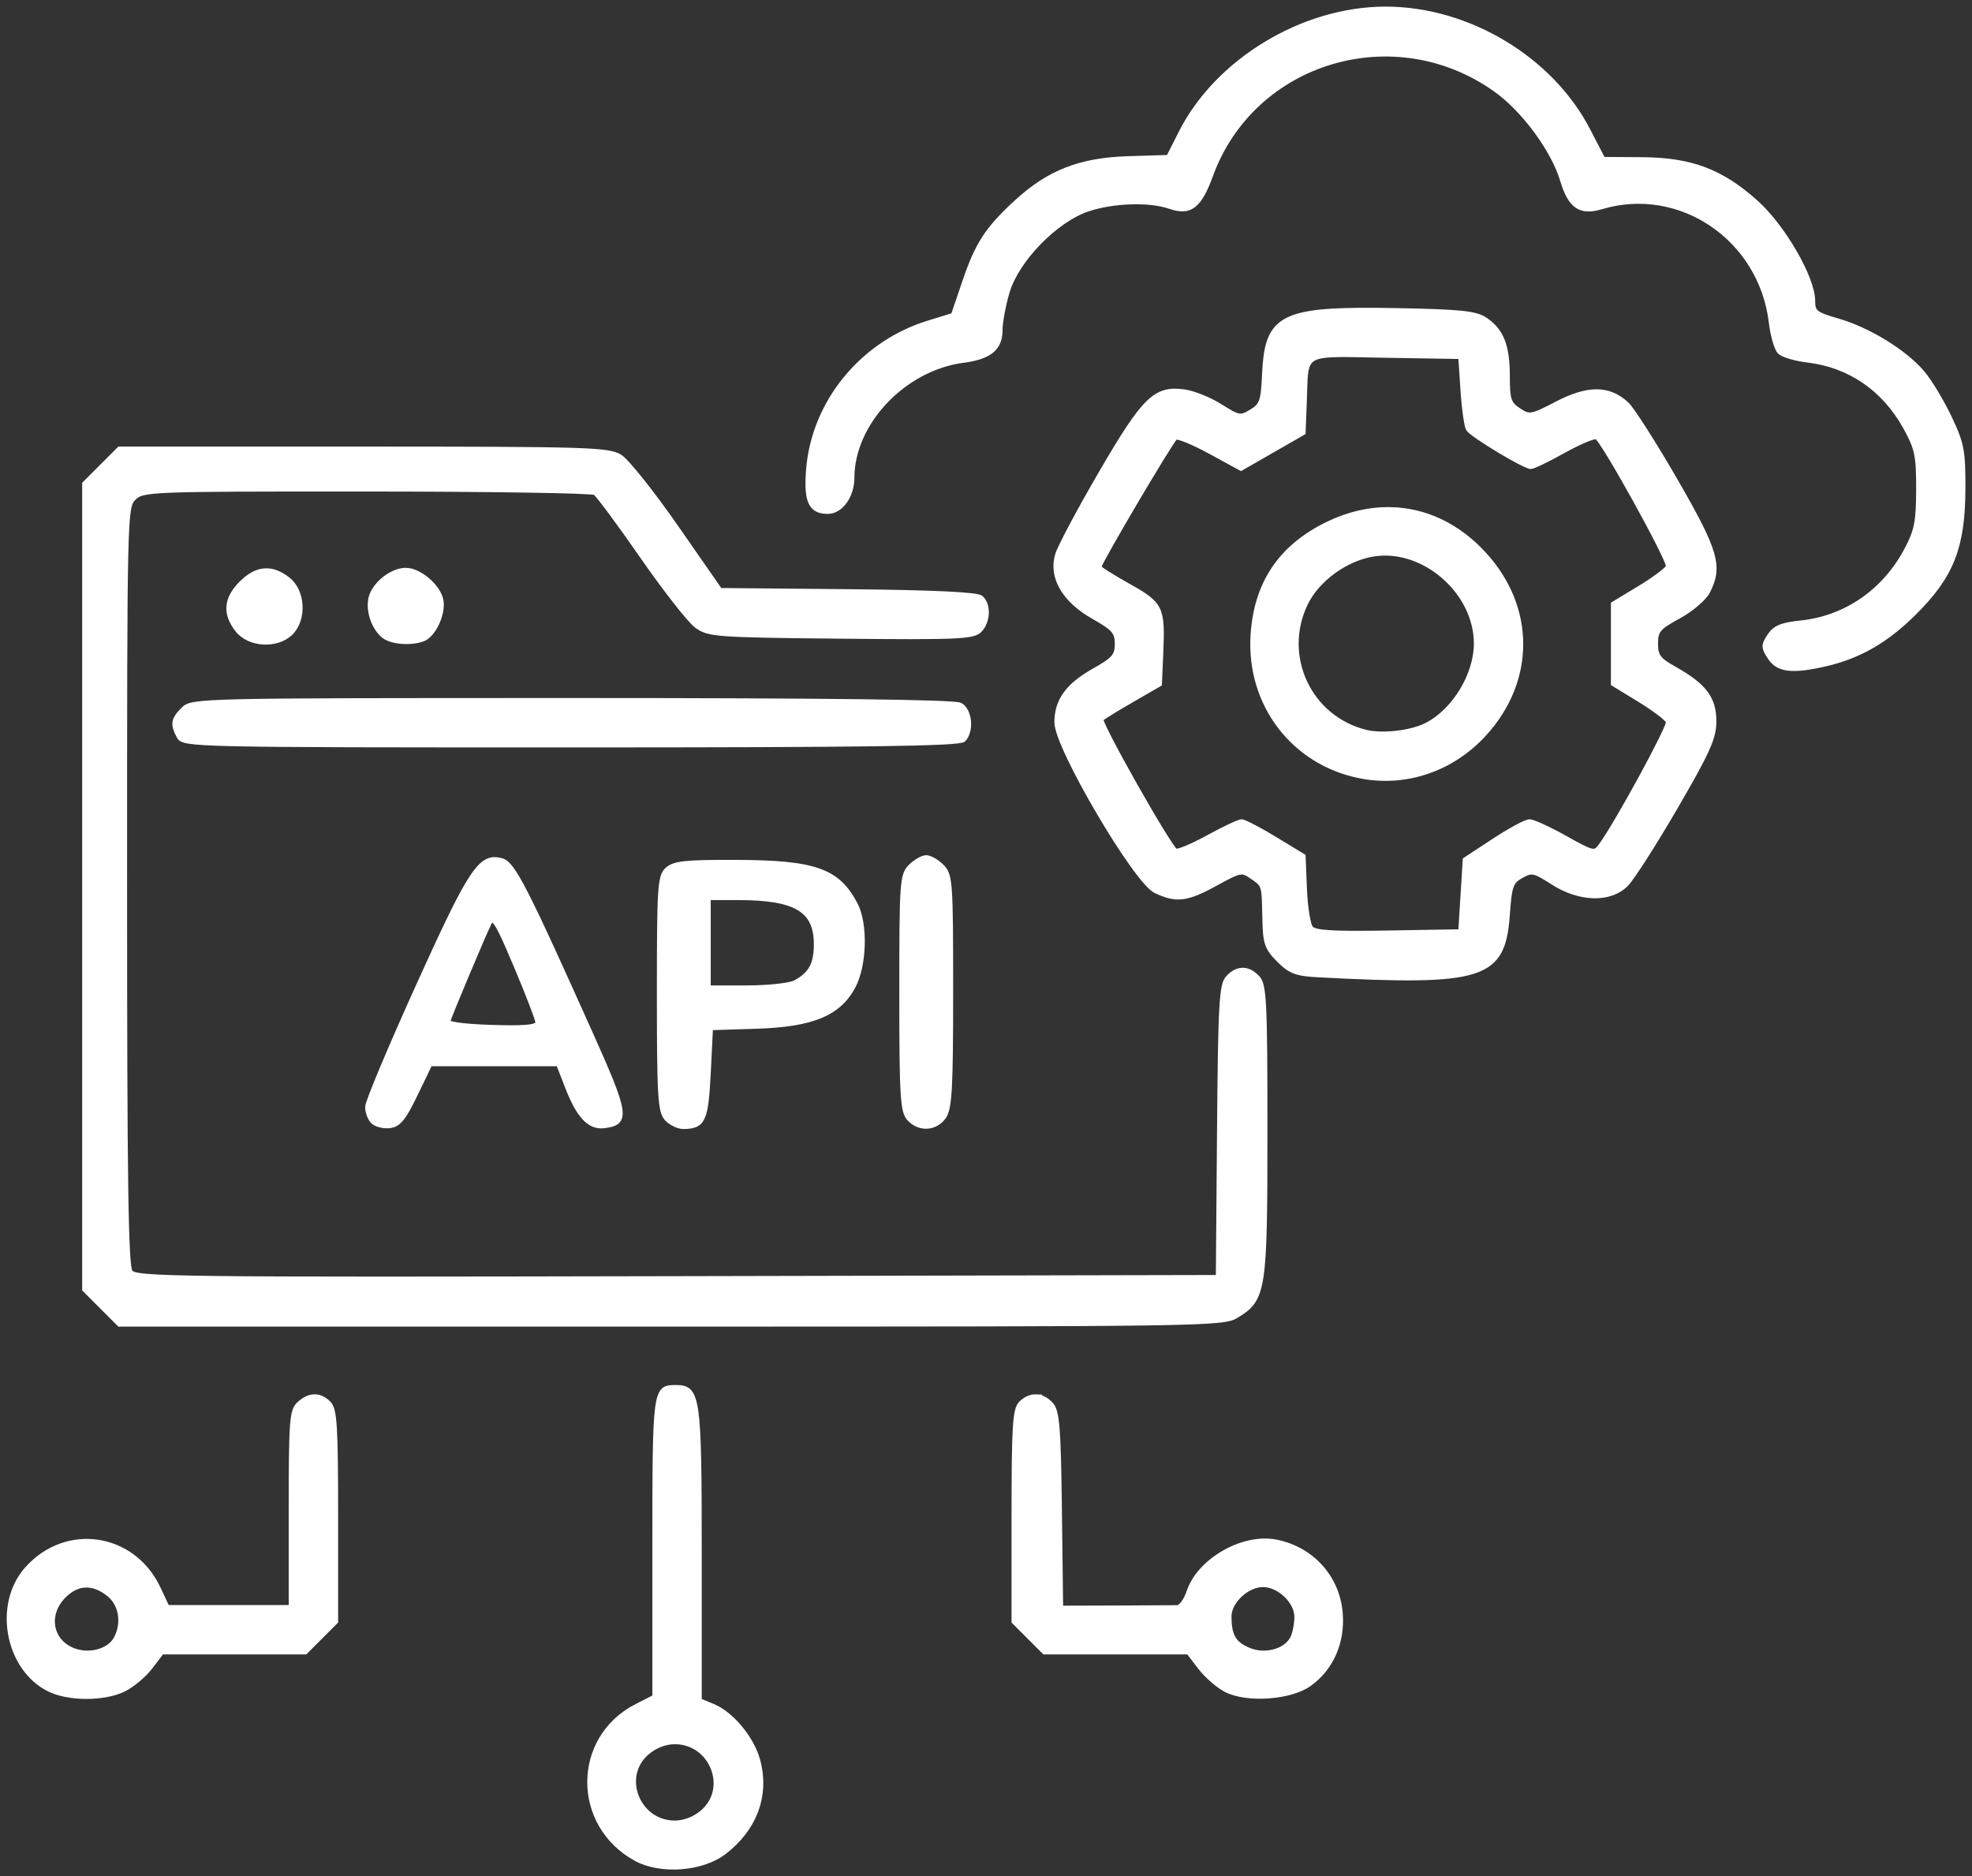 <?xml version="1.0" encoding="UTF-8" standalone="no"?>
<!-- Created with Inkscape (http://www.inkscape.org/) -->

<svg
   width="149.556mm"
   height="142.269mm"
   viewBox="0 0 149.556 142.269"
   version="1.1"
   id="svg907"
   xml:space="preserve"
   inkscape:version="1.2.2 (b0a8486541, 2022-12-01)"
   sodipodi:docname="api.svg"
   xmlns:inkscape="http://www.inkscape.org/namespaces/inkscape"
   xmlns:sodipodi="http://sodipodi.sourceforge.net/DTD/sodipodi-0.dtd"
   xmlns="http://www.w3.org/2000/svg"
   xmlns:svg="http://www.w3.org/2000/svg"><rect x="0" y="0" width="149.556" height="142.269" fill="#333333" stroke="none"/><sodipodi:namedview
     id="namedview909"
     pagecolor="#515151"
     bordercolor="#000000"
     borderopacity="0.25"
     inkscape:showpageshadow="2"
     inkscape:pageopacity="0"
     inkscape:pagecheckerboard="0"
     inkscape:deskcolor="#d1d1d1"
     inkscape:document-units="mm"
     showgrid="false"
     inkscape:zoom="0.84096521"
     inkscape:cx="189.06846"
     inkscape:cy="214.63433"
     inkscape:window-width="1854"
     inkscape:window-height="1123"
     inkscape:window-x="66"
     inkscape:window-y="40"
     inkscape:window-maximized="1"
     inkscape:current-layer="layer1" /><defs
     id="defs904" /><g
     inkscape:label="Layer 1"
     inkscape:groupmode="layer"
     id="layer1"><path
       id="path1040"
       style="fill:#ffffff;stroke:#ffffff;stroke-width:0.34"
       d="m 105.044,0.671 c -6.263,0.018 -12.738,3.944 -15.495,9.397 l -0.936,1.852 -3.054,0.094 c -3.643,0.112 -6.023,1.044 -8.5,3.326 -2.206,2.033 -2.94,3.166 -3.919,6.049 l -0.851,2.506 -1.904,0.589 c -5.014,1.551 -8.672,6.029 -9.08,11.114 -0.194,2.412 0.17,3.202 1.473,3.202 0.993,0 1.85,-1.191 1.85,-2.569 0,-4.162 3.93,-8.307 8.429,-8.89 2.004,-0.26 2.807,-0.924 2.807,-2.322 0,-0.592 0.244,-1.898 0.541,-2.899 0.716,-2.411 3.638,-5.415 6.074,-6.243 1.913,-0.651 4.708,-0.743 6.249,-0.205 1.529,0.533 2.238,-0.01 3.102,-2.379 3.189,-8.746 13.947,-11.963 21.623,-6.466 2.115,1.515 4.343,4.54 5.03,6.83 0.599,2 1.359,2.524 2.963,2.044 5.979,-1.791 12.117,2.386 12.872,8.76 0.117,0.986 0.408,1.988 0.646,2.227 0.239,0.239 1.201,0.525 2.139,0.636 3.166,0.375 5.782,2.168 7.386,5.063 0.894,1.615 1.005,2.136 1.001,4.71 -0.004,2.469 -0.137,3.145 -0.906,4.597 -1.665,3.145 -4.608,5.176 -8.011,5.527 -1.448,0.149 -1.969,0.367 -2.379,0.992 -0.475,0.725 -0.472,0.882 0.033,1.653 0.622,0.949 1.705,1.077 4.216,0.497 2.567,-0.592 4.613,-1.771 6.741,-3.886 2.828,-2.81 3.684,-4.979 3.702,-9.38 0.012,-2.926 -0.087,-3.446 -1.039,-5.448 -0.579,-1.217 -1.493,-2.734 -2.031,-3.371 -1.34,-1.585 -4.076,-3.274 -6.394,-3.948 -1.752,-0.509 -1.93,-0.649 -1.93,-1.513 0,-1.742 -2.26,-5.646 -4.344,-7.503 -2.635,-2.348 -4.915,-3.2 -8.635,-3.225 l -2.934,-0.019 -1.145,-2.207 C 117.61,4.421 111.303,0.653 105.044,0.671 Z m -2.017,22.841 c -6.082,0.052 -6.969,0.957 -7.143,4.87 -0.091,2.045 -0.196,2.35 -0.978,2.822 -0.826,0.5 -0.961,0.476 -2.355,-0.404 -0.813,-0.513 -2.051,-1.01 -2.749,-1.103 -2.187,-0.293 -3.015,0.515 -6.294,6.143 -1.635,2.806 -3.125,5.599 -3.312,6.207 -0.522,1.702 0.497,3.468 2.732,4.733 1.544,0.874 1.788,1.152 1.788,2.048 -2.96e-4,0.891 -0.242,1.173 -1.71,1.998 -2.038,1.145 -2.871,2.294 -2.871,3.963 0,1.865 5.985,12.052 7.503,12.772 1.579,0.749 2.367,0.654 4.563,-0.553 1.875,-1.031 1.986,-1.051 2.767,-0.504 0.917,0.643 0.883,0.526 0.941,3.255 0.037,1.762 0.173,2.146 1.073,3.047 0.869,0.869 1.337,1.047 2.979,1.133 12.553,0.656 14.042,0.18 14.376,-4.595 0.152,-2.164 0.265,-2.484 1.037,-2.915 0.798,-0.446 0.987,-0.407 2.383,0.492 2.042,1.315 4.359,1.374 5.576,0.14 0.462,-0.468 2.15,-3.107 3.753,-5.863 2.452,-4.219 2.913,-5.248 2.913,-6.505 0,-1.729 -0.736,-2.708 -2.988,-3.974 -1.23,-0.691 -1.438,-0.968 -1.438,-1.916 0,-0.981 0.198,-1.215 1.729,-2.049 0.951,-0.518 1.947,-1.363 2.213,-1.877 0.991,-1.916 0.657,-3.072 -2.444,-8.442 -1.61,-2.789 -3.274,-5.396 -3.697,-5.793 -1.332,-1.252 -2.937,-1.266 -5.278,-0.049 -1.967,1.024 -2.096,1.046 -2.909,0.513 -0.746,-0.489 -0.851,-0.801 -0.851,-2.545 0,-2.326 -0.448,-3.483 -1.67,-4.313 -0.74,-0.503 -1.829,-0.619 -6.705,-0.713 -1.094,-0.021 -2.069,-0.031 -2.937,-0.024 z m -1.656,3.396 c 0.869,-0.017 2.061,0.025 3.698,0.052 l 5.695,0.093 0.17,2.554 c 0.094,1.405 0.282,2.726 0.418,2.935 0.306,0.471 4.267,2.853 4.744,2.853 0.19,0 1.325,-0.548 2.521,-1.217 1.197,-0.669 2.313,-1.131 2.481,-1.027 0.546,0.337 5.553,9.4 5.418,9.806 -0.072,0.217 -1.041,0.944 -2.153,1.617 l -2.022,1.223 v 3.028 3.028 l 2.019,1.234 c 1.111,0.678 2.08,1.418 2.155,1.643 0.121,0.363 -3.904,7.751 -5.121,9.4 -0.457,0.619 -0.557,0.597 -2.691,-0.596 -1.219,-0.682 -2.436,-1.239 -2.705,-1.239 -0.269,0 -1.48,0.651 -2.691,1.447 l -2.203,1.447 -0.17,2.724 -0.17,2.724 -5.484,0.093 c -4.216,0.072 -5.57,-0.01 -5.857,-0.356 -0.205,-0.247 -0.418,-1.575 -0.474,-2.951 l -0.102,-2.502 -2.162,-1.313 c -1.189,-0.722 -2.326,-1.313 -2.526,-1.313 -0.2,0 -1.344,0.539 -2.542,1.198 -1.198,0.659 -2.306,1.119 -2.461,1.023 -0.525,-0.325 -5.859,-9.769 -5.64,-9.987 0.119,-0.119 1.166,-0.765 2.326,-1.434 l 2.109,-1.218 0.102,-2.359 c 0.149,-3.44 0.018,-3.71 -2.489,-5.111 -1.216,-0.68 -2.211,-1.311 -2.211,-1.401 0,-0.324 5.498,-9.641 5.798,-9.827 0.169,-0.104 1.355,0.382 2.636,1.081 l 2.329,1.27 2.364,-1.357 2.365,-1.357 0.087,-2.199 c 0.122,-3.078 -0.171,-3.655 2.437,-3.706 z M 9.047,34.034 7.725,35.356 6.403,36.677 v 30.554 30.554 l 1.322,1.322 1.322,1.321 41.835,-0.001 c 40.33,-0.001 41.873,-0.024 42.884,-0.64 2.097,-1.279 2.186,-1.85 2.186,-14.024 0,-9.746 -0.063,-11.058 -0.563,-11.611 -0.716,-0.791 -1.56,-0.793 -2.273,-0.005 -0.49,0.541 -0.57,1.983 -0.648,11.662 l -0.09,11.044 -41.029,0.088 c -38.271,0.082 -41.058,0.049 -41.455,-0.491 -0.333,-0.452 -0.426,-6.855 -0.426,-29.285 0,-28.252 0.011,-28.717 0.681,-29.387 0.663,-0.663 1.131,-0.681 17.62,-0.676 9.317,0.003 17.126,0.124 17.354,0.269 0.228,0.145 1.837,2.314 3.575,4.82 1.738,2.506 3.593,4.875 4.121,5.264 0.913,0.673 1.453,0.713 10.942,0.807 8.817,0.088 10.045,0.035 10.531,-0.45 0.666,-0.666 0.716,-1.981 0.095,-2.496 -0.302,-0.251 -3.681,-0.407 -10.114,-0.468 l -9.661,-0.09 -3.316,-4.767 C 49.473,37.369 47.551,34.957 47.026,34.63 46.148,34.084 44.574,34.036 27.559,34.034 Z m 96.383,4.591 c -1.58,-0.026 -3.209,0.349 -4.815,1.139 -3.52,1.733 -5.358,4.49 -5.603,8.401 -0.328,5.252 3.103,9.726 8.207,10.702 3.432,0.656 6.916,-0.539 9.358,-3.211 3.698,-4.046 3.698,-9.573 0,-13.62 -2.019,-2.209 -4.514,-3.367 -7.147,-3.411 z m -0.603,3.339 c 3.575,-0.137 7.1,3.122 7.121,6.807 0.014,2.369 -1.639,5.108 -3.738,6.193 -1.16,0.6 -3.354,0.86 -4.62,0.549 -4.295,-1.058 -6.496,-5.76 -4.564,-9.752 0.878,-1.813 3.008,-3.372 5.086,-3.723 0.238,-0.04 0.477,-0.065 0.715,-0.074 z m -74.049,1.264 c -0.982,0 -2.216,0.907 -2.596,1.907 -0.362,0.952 0.099,2.473 0.944,3.115 0.599,0.455 2.065,0.561 2.969,0.214 0.83,-0.318 1.594,-2.037 1.346,-3.026 -0.262,-1.045 -1.667,-2.211 -2.663,-2.211 z m -10.732,0.043 c -0.587,0.048 -1.164,0.365 -1.752,0.952 -1.175,1.175 -1.268,2.312 -0.29,3.555 0.9,1.145 3.02,1.257 4.061,0.216 1.041,-1.041 0.928,-3.161 -0.216,-4.061 -0.622,-0.489 -1.217,-0.71 -1.804,-0.662 z m 23.323,9.831 c -28.34,0 -28.805,0.01 -29.475,0.681 -0.772,0.772 -0.829,1.13 -0.329,2.066 0.344,0.643 1.034,0.658 29.725,0.658 22.391,0 29.469,-0.097 29.781,-0.408 0.647,-0.647 0.496,-2.245 -0.25,-2.644 C 72.382,53.219 62.566,53.101 43.369,53.101 Z m 26.876,11.917 c -0.281,0 -0.817,0.306 -1.192,0.681 -0.646,0.646 -0.681,1.135 -0.681,9.592 0,7.814 0.07,8.988 0.564,9.534 0.766,0.847 2.009,0.783 2.651,-0.134 0.446,-0.637 0.53,-2.141 0.53,-9.534 0,-8.323 -0.035,-8.812 -0.681,-9.458 -0.375,-0.375 -0.911,-0.681 -1.192,-0.681 z m -32.777,0.149 c -1.257,0.038 -2.236,1.819 -5.748,9.572 -2.116,4.672 -3.852,8.81 -3.857,9.194 -0.005,0.384 0.182,0.888 0.414,1.121 0.233,0.233 0.807,0.378 1.277,0.323 0.682,-0.08 1.076,-0.562 1.96,-2.398 l 1.107,-2.298 h 4.862 4.862 l 0.67,1.729 c 0.867,2.235 1.686,3.105 2.796,2.972 1.826,-0.22 1.738,-0.869 -0.92,-6.797 C 39.785,67.193 38.904,65.479 38.032,65.245 37.833,65.192 37.648,65.162 37.468,65.167 Z m 18.333,0.206 c -3.789,-0.013 -4.676,0.081 -5.192,0.549 -0.573,0.518 -0.622,1.273 -0.622,9.422 0,7.765 0.07,8.935 0.564,9.481 0.31,0.342 0.884,0.62 1.277,0.617 1.507,-0.012 1.726,-0.479 1.905,-4.071 l 0.17,-3.423 3.469,-0.109 c 4.26,-0.134 6.275,-0.977 7.367,-3.081 0.837,-1.613 0.912,-4.697 0.149,-6.165 -1.343,-2.587 -3.072,-3.2 -9.086,-3.219 z m -2.07,2.71 2.298,0.001 c 4.353,0.004 5.884,0.934 5.863,3.564 -0.012,1.487 -0.426,2.231 -1.584,2.848 v 6.57e-4 c -0.409,0.218 -2.056,0.396 -3.66,0.396 h -2.917 v -3.405 z m -16.365,1.706 c 0.276,0.06 0.709,0.958 1.752,3.426 0.904,2.139 1.65,4.081 1.659,4.315 0.011,0.309 -0.708,0.413 -2.624,0.379 -2.53,-0.044 -4.171,-0.221 -4.171,-0.448 0,-0.185 2.776,-6.793 3.143,-7.481 0.074,-0.139 0.149,-0.212 0.241,-0.192 z m 13.86,35.406 c -1.558,0 -1.581,0.177 -1.581,12.149 v 11.331 l -1.367,0.697 c -4.743,2.42 -4.765,9.021 -0.039,11.591 1.867,1.015 4.995,0.783 6.671,-0.495 2.345,-1.788 3.286,-4.338 2.575,-6.978 -0.45,-1.67 -1.99,-3.53 -3.412,-4.119 l -1.023,-0.424 v -11.119 c 0,-12.02 -0.088,-12.633 -1.823,-12.633 z m -27.38,0.706 c -0.378,0.005 -0.767,0.184 -1.158,0.538 -0.567,0.513 -0.622,1.228 -0.622,8.002 v 7.438 h -4.69 -4.69 l -0.672,-1.431 c -1.919,-4.085 -7.037,-4.827 -10.003,-1.448 -2.367,2.696 -1.45,7.549 1.721,9.111 1.468,0.723 4.117,0.732 5.62,0.019 0.648,-0.307 1.57,-1.073 2.05,-1.702 l 0.873,-1.144 h 5.441 5.442 l 1.157,-1.158 1.158,-1.158 v -8.011 c 0,-6.829 -0.079,-8.09 -0.535,-8.546 -0.345,-0.345 -0.711,-0.515 -1.089,-0.51 z m 54.732,0 c -0.401,-0.014 -0.804,0.156 -1.158,0.51 -0.456,0.456 -0.535,1.717 -0.535,8.546 v 8.011 l 1.158,1.158 1.158,1.158 h 5.464 5.464 l 0.881,1.155 c 0.485,0.635 1.373,1.407 1.975,1.714 1.591,0.812 4.871,0.583 6.308,-0.44 1.678,-1.195 2.553,-3.187 2.369,-5.396 -0.226,-2.73 -2.203,-4.898 -4.931,-5.41 -2.497,-0.469 -5.794,1.436 -6.574,3.798 -0.213,0.646 -0.606,1.18 -0.873,1.186 -0.266,0.006 -2.361,0.018 -4.655,0.024 l -4.171,0.012 -0.092,-7.41 c -0.078,-6.294 -0.176,-7.502 -0.648,-8.025 -0.343,-0.379 -0.741,-0.576 -1.141,-0.59 z m 17.203,14.275 c 1.228,0 2.554,1.262 2.554,2.431 0,0.561 -0.15,1.299 -0.333,1.642 -0.518,0.969 -2.079,1.377 -3.3,0.863 -1.128,-0.474 -1.474,-1.075 -1.474,-2.556 0,-1.117 1.355,-2.38 2.554,-2.38 z m -89.302,0.036 c 0.567,-0.022 1.155,0.201 1.75,0.669 0.952,0.749 1.194,2.191 0.564,3.367 -0.518,0.969 -2.079,1.377 -3.3,0.863 -1.704,-0.716 -2.016,-2.722 -0.638,-4.1 0.511,-0.511 1.057,-0.777 1.624,-0.799 z m 44.698,11.881 c 2.811,0 4.199,3.51 2.101,5.314 -0.596,0.513 -1.375,0.815 -2.101,0.815 -2.811,0 -4.199,-3.51 -2.101,-5.314 0.596,-0.513 1.375,-0.815 2.101,-0.815 z" /></g></svg>
